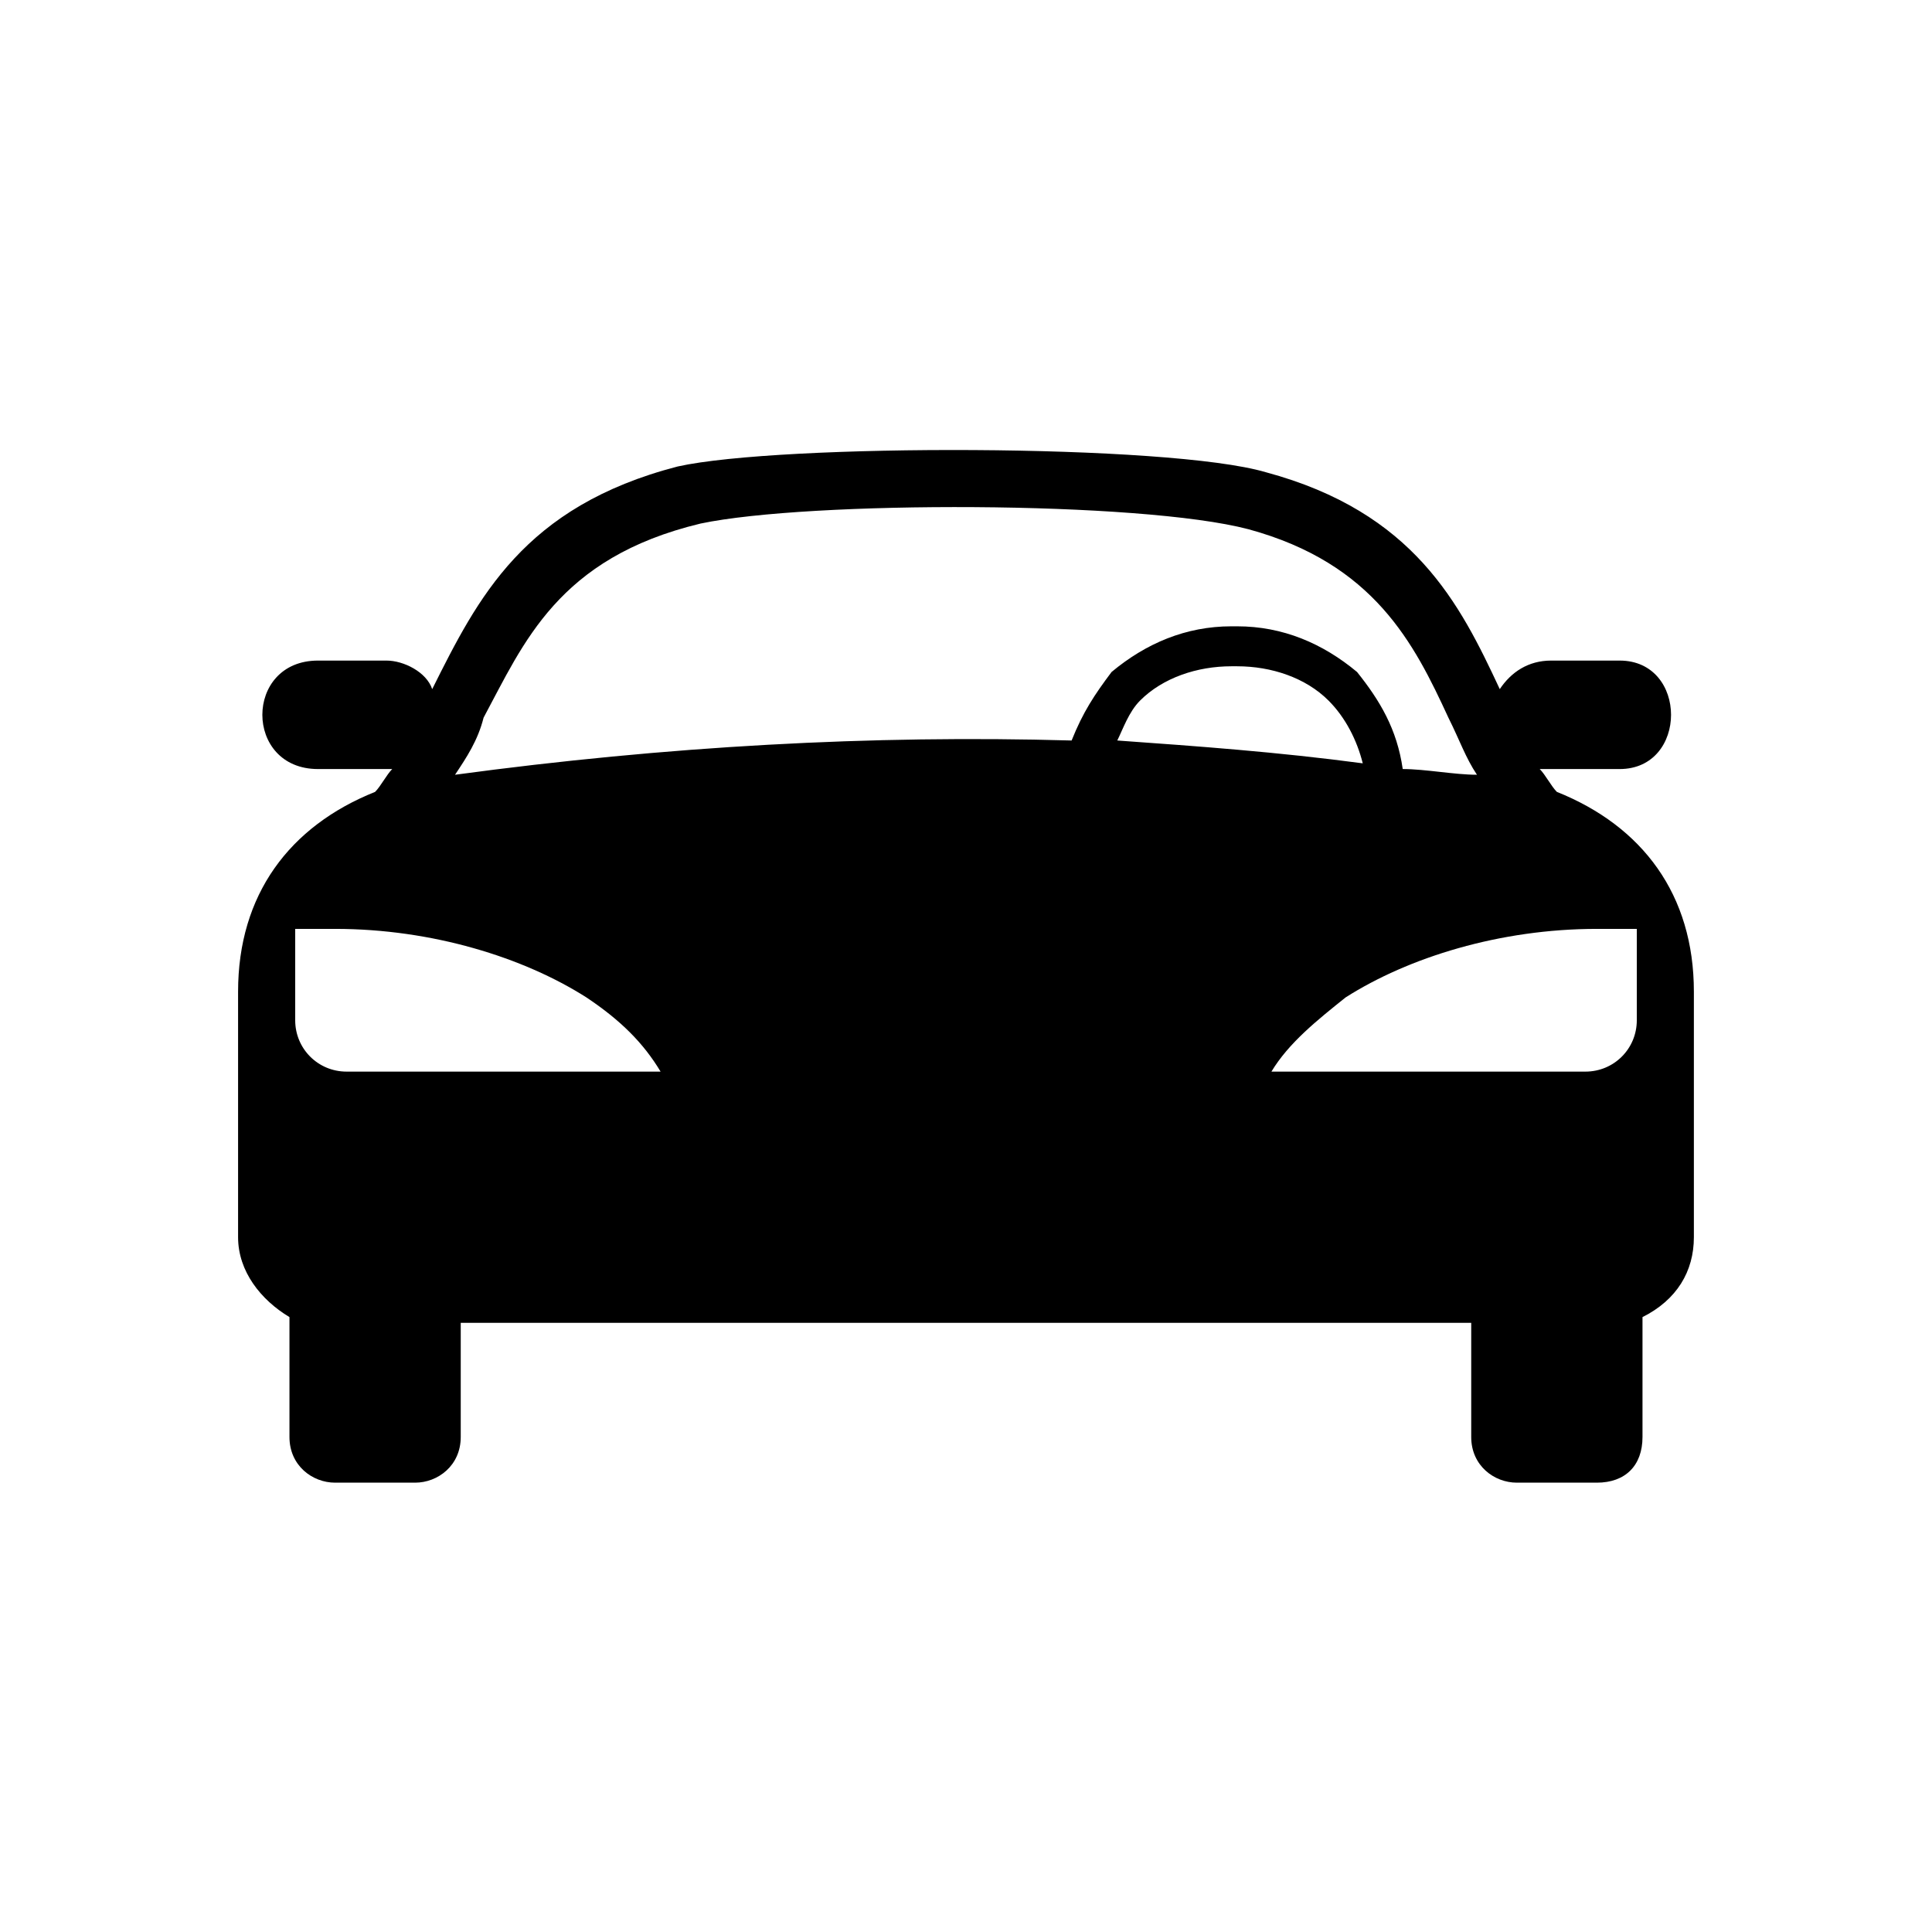 <?xml version="1.0" encoding="UTF-8"?>
<!-- The Best Svg Icon site in the world: iconSvg.co, Visit us! https://iconsvg.co -->
<svg fill="#000000" width="800px" height="800px" version="1.1" viewBox="144 144 512 512" xmlns="http://www.w3.org/2000/svg">
 <path d="m266.1 494.56v30.258c0 7.566-6.051 12.105-12.105 12.105h-21.18c-6.051 0-12.105-4.539-12.105-12.105v-31.773c-7.566-4.539-13.617-12.105-13.617-21.18v-65.055c0-25.719 13.617-43.875 36.312-52.953 1.512-1.512 3.027-4.539 4.539-6.051h-1.512-18.156c-19.668 0-19.668-28.746 0-28.746h18.156c4.539 0 10.59 3.027 12.105 7.566 12.105-24.207 24.207-48.414 65.055-59.004 27.234-6.051 130.11-6.051 155.83 1.512 39.336 10.59 51.441 34.797 62.031 57.492 3.027-4.539 7.566-7.566 13.617-7.566h18.156c18.156 0 18.156 28.746 0 28.746h-18.156-3.027c1.512 1.512 3.027 4.539 4.539 6.051 22.695 9.078 36.312 27.234 36.312 52.953v65.055c0 9.078-4.539 16.641-13.617 21.18v31.773c0 7.566-4.539 12.105-12.105 12.105h-21.18c-6.051 0-12.105-4.539-12.105-12.105v-30.258h-267.79zm205.76-184.58c12.105 0 22.695 4.539 31.773 12.105 6.051 7.566 10.59 15.129 12.105 25.719 6.051 0 13.617 1.512 19.668 1.512-3.027-4.539-4.539-9.078-7.566-15.129-9.078-19.668-19.668-40.848-52.953-49.926-28.746-7.566-116.5-7.566-145.24-1.512-37.824 9.078-46.902 31.773-57.492 51.441-1.512 6.051-4.539 10.59-7.566 15.129 55.98-7.566 110.45-10.59 163.4-9.078 3.027-7.566 6.051-12.105 10.59-18.156 9.078-7.566 19.668-12.105 31.773-12.105zm0 10.59h-1.512c-9.078 0-18.156 3.027-24.207 9.078-3.027 3.027-4.539 7.566-6.051 10.59 21.18 1.512 42.363 3.027 65.055 6.051-1.512-6.051-4.539-12.105-9.078-16.641-6.051-6.051-15.129-9.078-24.207-9.078zm105.91 69.594v3.027 21.18c0 7.566-6.051 13.617-13.617 13.617h-78.672-4.539c4.539-7.566 12.105-13.617 19.668-19.668 16.641-10.59 40.848-18.156 66.57-18.156h10.59zm-355.54 0v3.027 21.18c0 7.566 6.051 13.617 13.617 13.617h80.188 3.027c-4.539-7.566-10.59-13.617-19.668-19.668-16.641-10.59-40.848-18.156-66.57-18.156h-10.59z" fill-rule="evenodd"/>
</svg>